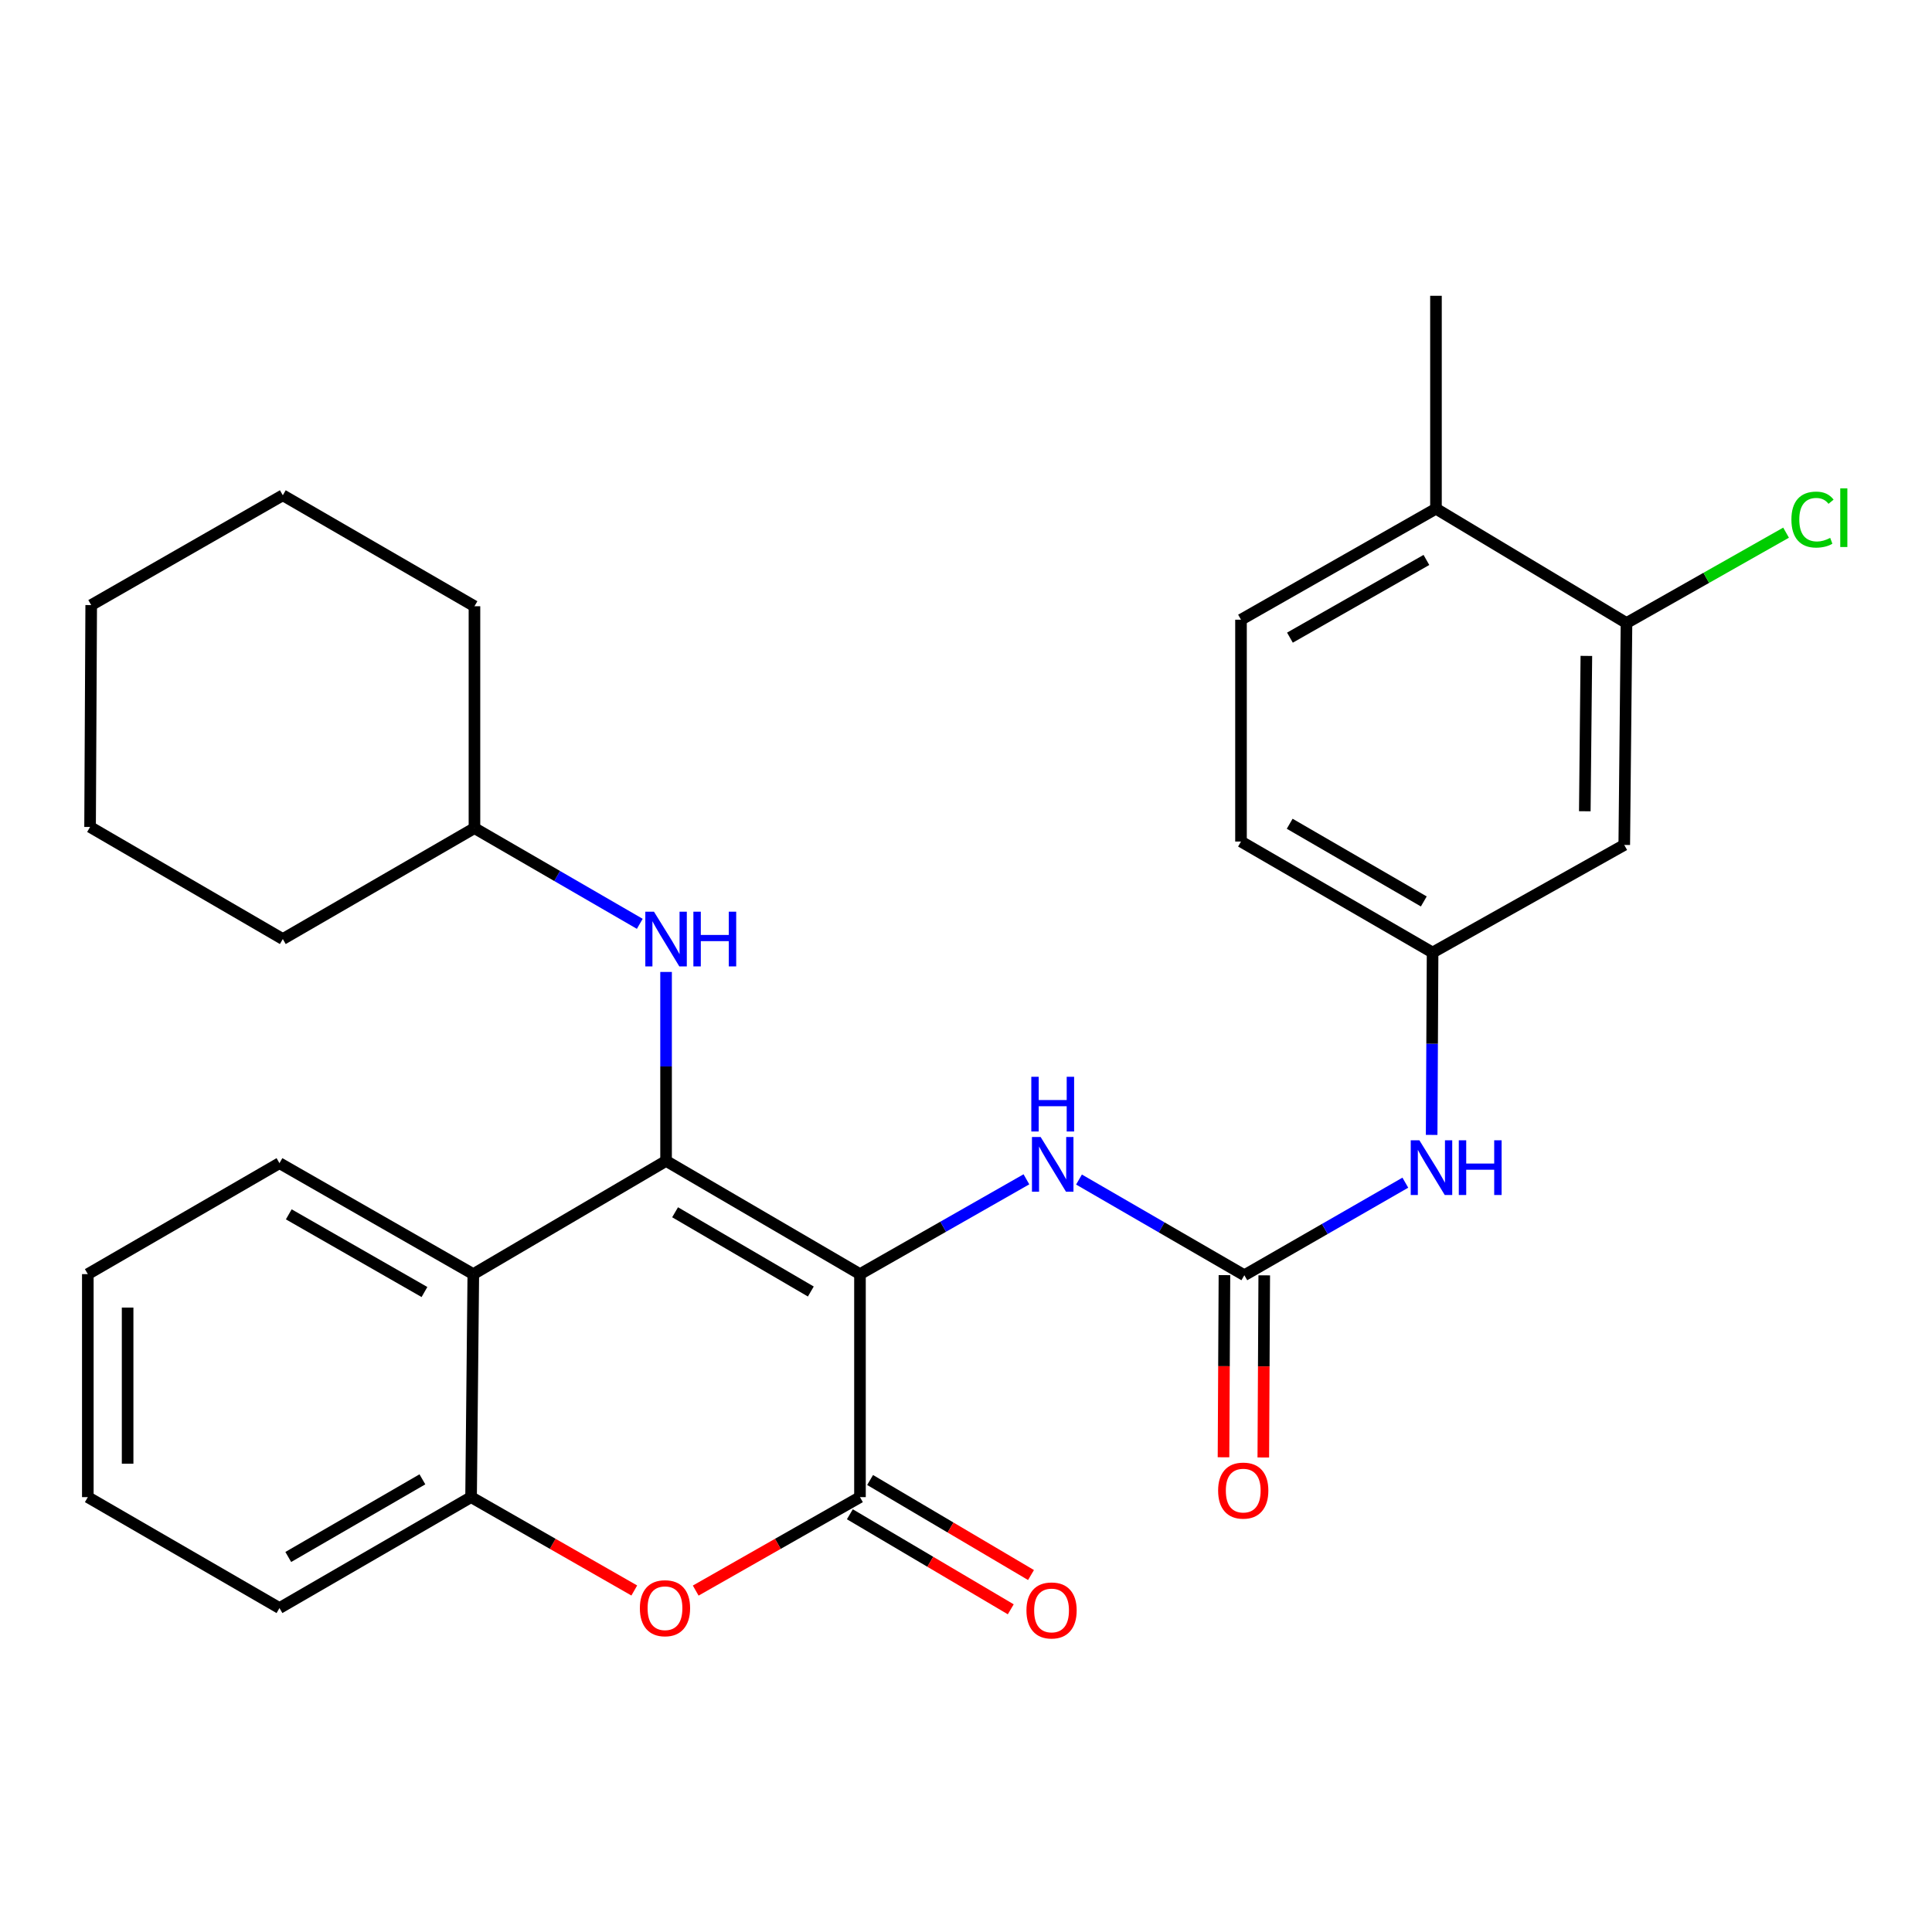 <?xml version='1.0' encoding='iso-8859-1'?>
<svg version='1.1' baseProfile='full'
              xmlns='http://www.w3.org/2000/svg'
                      xmlns:rdkit='http://www.rdkit.org/xml'
                      xmlns:xlink='http://www.w3.org/1999/xlink'
                  xml:space='preserve'
width='1000px' height='1000px' viewBox='0 0 1000 1000'>
<!-- END OF HEADER -->
<rect style='opacity:1.0;fill:#FFFFFF;stroke:none' width='1000' height='1000' x='0' y='0'> </rect>
<path class='bond-0' d='M 445.122,659.486 L 344.756,600.892' style='fill:none;fill-rule:evenodd;stroke:#000000;stroke-width:6px;stroke-linecap:butt;stroke-linejoin:miter;stroke-opacity:1' />
<path class='bond-0' d='M 419.681,668.487 L 349.425,627.471' style='fill:none;fill-rule:evenodd;stroke:#000000;stroke-width:6px;stroke-linecap:butt;stroke-linejoin:miter;stroke-opacity:1' />
<path class='bond-1' d='M 445.122,659.486 L 445.122,774.913' style='fill:none;fill-rule:evenodd;stroke:#000000;stroke-width:6px;stroke-linecap:butt;stroke-linejoin:miter;stroke-opacity:1' />
<path class='bond-4' d='M 445.122,659.486 L 488.196,634.947' style='fill:none;fill-rule:evenodd;stroke:#000000;stroke-width:6px;stroke-linecap:butt;stroke-linejoin:miter;stroke-opacity:1' />
<path class='bond-4' d='M 488.196,634.947 L 531.271,610.408' style='fill:none;fill-rule:evenodd;stroke:#0000FF;stroke-width:6px;stroke-linecap:butt;stroke-linejoin:miter;stroke-opacity:1' />
<path class='bond-2' d='M 344.756,600.892 L 244.985,659.486' style='fill:none;fill-rule:evenodd;stroke:#000000;stroke-width:6px;stroke-linecap:butt;stroke-linejoin:miter;stroke-opacity:1' />
<path class='bond-7' d='M 344.756,600.892 L 344.756,551.986' style='fill:none;fill-rule:evenodd;stroke:#000000;stroke-width:6px;stroke-linecap:butt;stroke-linejoin:miter;stroke-opacity:1' />
<path class='bond-7' d='M 344.756,551.986 L 344.756,503.08' style='fill:none;fill-rule:evenodd;stroke:#0000FF;stroke-width:6px;stroke-linecap:butt;stroke-linejoin:miter;stroke-opacity:1' />
<path class='bond-3' d='M 445.122,774.913 L 402.61,799.097' style='fill:none;fill-rule:evenodd;stroke:#000000;stroke-width:6px;stroke-linecap:butt;stroke-linejoin:miter;stroke-opacity:1' />
<path class='bond-3' d='M 402.61,799.097 L 360.098,823.282' style='fill:none;fill-rule:evenodd;stroke:#FF0000;stroke-width:6px;stroke-linecap:butt;stroke-linejoin:miter;stroke-opacity:1' />
<path class='bond-11' d='M 439.883,783.781 L 481.526,808.377' style='fill:none;fill-rule:evenodd;stroke:#000000;stroke-width:6px;stroke-linecap:butt;stroke-linejoin:miter;stroke-opacity:1' />
<path class='bond-11' d='M 481.526,808.377 L 523.169,832.974' style='fill:none;fill-rule:evenodd;stroke:#FF0000;stroke-width:6px;stroke-linecap:butt;stroke-linejoin:miter;stroke-opacity:1' />
<path class='bond-11' d='M 450.36,766.044 L 492.002,790.641' style='fill:none;fill-rule:evenodd;stroke:#000000;stroke-width:6px;stroke-linecap:butt;stroke-linejoin:miter;stroke-opacity:1' />
<path class='bond-11' d='M 492.002,790.641 L 533.645,815.237' style='fill:none;fill-rule:evenodd;stroke:#FF0000;stroke-width:6px;stroke-linecap:butt;stroke-linejoin:miter;stroke-opacity:1' />
<path class='bond-19' d='M 244.985,659.486 L 144.653,602.048' style='fill:none;fill-rule:evenodd;stroke:#000000;stroke-width:6px;stroke-linecap:butt;stroke-linejoin:miter;stroke-opacity:1' />
<path class='bond-19' d='M 219.701,668.748 L 149.468,628.541' style='fill:none;fill-rule:evenodd;stroke:#000000;stroke-width:6px;stroke-linecap:butt;stroke-linejoin:miter;stroke-opacity:1' />
<path class='bond-29' d='M 244.985,659.486 L 243.829,774.913' style='fill:none;fill-rule:evenodd;stroke:#000000;stroke-width:6px;stroke-linecap:butt;stroke-linejoin:miter;stroke-opacity:1' />
<path class='bond-6' d='M 328.304,823.238 L 286.067,799.075' style='fill:none;fill-rule:evenodd;stroke:#FF0000;stroke-width:6px;stroke-linecap:butt;stroke-linejoin:miter;stroke-opacity:1' />
<path class='bond-6' d='M 286.067,799.075 L 243.829,774.913' style='fill:none;fill-rule:evenodd;stroke:#000000;stroke-width:6px;stroke-linecap:butt;stroke-linejoin:miter;stroke-opacity:1' />
<path class='bond-5' d='M 558.486,610.528 L 601.277,635.293' style='fill:none;fill-rule:evenodd;stroke:#0000FF;stroke-width:6px;stroke-linecap:butt;stroke-linejoin:miter;stroke-opacity:1' />
<path class='bond-5' d='M 601.277,635.293 L 644.068,660.058' style='fill:none;fill-rule:evenodd;stroke:#000000;stroke-width:6px;stroke-linecap:butt;stroke-linejoin:miter;stroke-opacity:1' />
<path class='bond-8' d='M 644.068,660.058 L 685.734,636.105' style='fill:none;fill-rule:evenodd;stroke:#000000;stroke-width:6px;stroke-linecap:butt;stroke-linejoin:miter;stroke-opacity:1' />
<path class='bond-8' d='M 685.734,636.105 L 727.399,612.151' style='fill:none;fill-rule:evenodd;stroke:#0000FF;stroke-width:6px;stroke-linecap:butt;stroke-linejoin:miter;stroke-opacity:1' />
<path class='bond-13' d='M 633.768,660.006 L 633.526,707.147' style='fill:none;fill-rule:evenodd;stroke:#000000;stroke-width:6px;stroke-linecap:butt;stroke-linejoin:miter;stroke-opacity:1' />
<path class='bond-13' d='M 633.526,707.147 L 633.284,754.288' style='fill:none;fill-rule:evenodd;stroke:#FF0000;stroke-width:6px;stroke-linecap:butt;stroke-linejoin:miter;stroke-opacity:1' />
<path class='bond-13' d='M 654.368,660.111 L 654.126,707.252' style='fill:none;fill-rule:evenodd;stroke:#000000;stroke-width:6px;stroke-linecap:butt;stroke-linejoin:miter;stroke-opacity:1' />
<path class='bond-13' d='M 654.126,707.252 L 653.884,754.393' style='fill:none;fill-rule:evenodd;stroke:#FF0000;stroke-width:6px;stroke-linecap:butt;stroke-linejoin:miter;stroke-opacity:1' />
<path class='bond-20' d='M 243.829,774.913 L 144.653,832.329' style='fill:none;fill-rule:evenodd;stroke:#000000;stroke-width:6px;stroke-linecap:butt;stroke-linejoin:miter;stroke-opacity:1' />
<path class='bond-20' d='M 218.632,765.698 L 149.209,805.889' style='fill:none;fill-rule:evenodd;stroke:#000000;stroke-width:6px;stroke-linecap:butt;stroke-linejoin:miter;stroke-opacity:1' />
<path class='bond-18' d='M 331.151,478.173 L 288.365,453.403' style='fill:none;fill-rule:evenodd;stroke:#0000FF;stroke-width:6px;stroke-linecap:butt;stroke-linejoin:miter;stroke-opacity:1' />
<path class='bond-18' d='M 288.365,453.403 L 245.58,428.633' style='fill:none;fill-rule:evenodd;stroke:#000000;stroke-width:6px;stroke-linecap:butt;stroke-linejoin:miter;stroke-opacity:1' />
<path class='bond-12' d='M 741.019,587.427 L 741.262,540.229' style='fill:none;fill-rule:evenodd;stroke:#0000FF;stroke-width:6px;stroke-linecap:butt;stroke-linejoin:miter;stroke-opacity:1' />
<path class='bond-12' d='M 741.262,540.229 L 741.504,493.03' style='fill:none;fill-rule:evenodd;stroke:#000000;stroke-width:6px;stroke-linecap:butt;stroke-linejoin:miter;stroke-opacity:1' />
<path class='bond-9' d='M 841.87,322.476 L 840.714,437.342' style='fill:none;fill-rule:evenodd;stroke:#000000;stroke-width:6px;stroke-linecap:butt;stroke-linejoin:miter;stroke-opacity:1' />
<path class='bond-9' d='M 821.098,339.499 L 820.289,419.905' style='fill:none;fill-rule:evenodd;stroke:#000000;stroke-width:6px;stroke-linecap:butt;stroke-linejoin:miter;stroke-opacity:1' />
<path class='bond-16' d='M 841.87,322.476 L 883.167,299.091' style='fill:none;fill-rule:evenodd;stroke:#000000;stroke-width:6px;stroke-linecap:butt;stroke-linejoin:miter;stroke-opacity:1' />
<path class='bond-16' d='M 883.167,299.091 L 924.465,275.706' style='fill:none;fill-rule:evenodd;stroke:#00CC00;stroke-width:6px;stroke-linecap:butt;stroke-linejoin:miter;stroke-opacity:1' />
<path class='bond-32' d='M 841.87,322.476 L 743.255,263.31' style='fill:none;fill-rule:evenodd;stroke:#000000;stroke-width:6px;stroke-linecap:butt;stroke-linejoin:miter;stroke-opacity:1' />
<path class='bond-10' d='M 840.714,437.342 L 741.504,493.03' style='fill:none;fill-rule:evenodd;stroke:#000000;stroke-width:6px;stroke-linecap:butt;stroke-linejoin:miter;stroke-opacity:1' />
<path class='bond-17' d='M 741.504,493.03 L 642.34,435.58' style='fill:none;fill-rule:evenodd;stroke:#000000;stroke-width:6px;stroke-linecap:butt;stroke-linejoin:miter;stroke-opacity:1' />
<path class='bond-17' d='M 736.956,466.588 L 667.541,426.373' style='fill:none;fill-rule:evenodd;stroke:#000000;stroke-width:6px;stroke-linecap:butt;stroke-linejoin:miter;stroke-opacity:1' />
<path class='bond-14' d='M 743.255,263.31 L 642.34,320.76' style='fill:none;fill-rule:evenodd;stroke:#000000;stroke-width:6px;stroke-linecap:butt;stroke-linejoin:miter;stroke-opacity:1' />
<path class='bond-14' d='M 738.309,289.829 L 667.669,330.044' style='fill:none;fill-rule:evenodd;stroke:#000000;stroke-width:6px;stroke-linecap:butt;stroke-linejoin:miter;stroke-opacity:1' />
<path class='bond-21' d='M 743.255,263.31 L 743.255,153.102' style='fill:none;fill-rule:evenodd;stroke:#000000;stroke-width:6px;stroke-linecap:butt;stroke-linejoin:miter;stroke-opacity:1' />
<path class='bond-15' d='M 642.34,320.76 L 642.34,435.58' style='fill:none;fill-rule:evenodd;stroke:#000000;stroke-width:6px;stroke-linecap:butt;stroke-linejoin:miter;stroke-opacity:1' />
<path class='bond-22' d='M 245.58,428.633 L 146.381,486.049' style='fill:none;fill-rule:evenodd;stroke:#000000;stroke-width:6px;stroke-linecap:butt;stroke-linejoin:miter;stroke-opacity:1' />
<path class='bond-23' d='M 245.58,428.633 L 245.58,313.79' style='fill:none;fill-rule:evenodd;stroke:#000000;stroke-width:6px;stroke-linecap:butt;stroke-linejoin:miter;stroke-opacity:1' />
<path class='bond-24' d='M 144.653,602.048 L 45.455,659.486' style='fill:none;fill-rule:evenodd;stroke:#000000;stroke-width:6px;stroke-linecap:butt;stroke-linejoin:miter;stroke-opacity:1' />
<path class='bond-25' d='M 144.653,832.329 L 45.455,774.913' style='fill:none;fill-rule:evenodd;stroke:#000000;stroke-width:6px;stroke-linecap:butt;stroke-linejoin:miter;stroke-opacity:1' />
<path class='bond-27' d='M 146.381,486.049 L 46.622,428.038' style='fill:none;fill-rule:evenodd;stroke:#000000;stroke-width:6px;stroke-linecap:butt;stroke-linejoin:miter;stroke-opacity:1' />
<path class='bond-26' d='M 245.58,313.79 L 146.381,256.352' style='fill:none;fill-rule:evenodd;stroke:#000000;stroke-width:6px;stroke-linecap:butt;stroke-linejoin:miter;stroke-opacity:1' />
<path class='bond-30' d='M 45.455,659.486 L 45.455,774.913' style='fill:none;fill-rule:evenodd;stroke:#000000;stroke-width:6px;stroke-linecap:butt;stroke-linejoin:miter;stroke-opacity:1' />
<path class='bond-30' d='M 66.054,676.8 L 66.054,757.599' style='fill:none;fill-rule:evenodd;stroke:#000000;stroke-width:6px;stroke-linecap:butt;stroke-linejoin:miter;stroke-opacity:1' />
<path class='bond-28' d='M 146.381,256.352 L 47.206,313.195' style='fill:none;fill-rule:evenodd;stroke:#000000;stroke-width:6px;stroke-linecap:butt;stroke-linejoin:miter;stroke-opacity:1' />
<path class='bond-31' d='M 46.622,428.038 L 47.206,313.195' style='fill:none;fill-rule:evenodd;stroke:#000000;stroke-width:6px;stroke-linecap:butt;stroke-linejoin:miter;stroke-opacity:1' />
<path  class='atom-4' d='M 331.195 832.409
Q 331.195 825.609, 334.555 821.809
Q 337.915 818.009, 344.195 818.009
Q 350.475 818.009, 353.835 821.809
Q 357.195 825.609, 357.195 832.409
Q 357.195 839.289, 353.795 843.209
Q 350.395 847.089, 344.195 847.089
Q 337.955 847.089, 334.555 843.209
Q 331.195 839.329, 331.195 832.409
M 344.195 843.889
Q 348.515 843.889, 350.835 841.009
Q 353.195 838.089, 353.195 832.409
Q 353.195 826.849, 350.835 824.049
Q 348.515 821.209, 344.195 821.209
Q 339.875 821.209, 337.515 824.009
Q 335.195 826.809, 335.195 832.409
Q 335.195 838.129, 337.515 841.009
Q 339.875 843.889, 344.195 843.889
' fill='#FF0000'/>
<path  class='atom-5' d='M 538.621 588.494
L 547.901 603.494
Q 548.821 604.974, 550.301 607.654
Q 551.781 610.334, 551.861 610.494
L 551.861 588.494
L 555.621 588.494
L 555.621 616.814
L 551.741 616.814
L 541.781 600.414
Q 540.621 598.494, 539.381 596.294
Q 538.181 594.094, 537.821 593.414
L 537.821 616.814
L 534.141 616.814
L 534.141 588.494
L 538.621 588.494
' fill='#0000FF'/>
<path  class='atom-5' d='M 533.801 557.342
L 537.641 557.342
L 537.641 569.382
L 552.121 569.382
L 552.121 557.342
L 555.961 557.342
L 555.961 585.662
L 552.121 585.662
L 552.121 572.582
L 537.641 572.582
L 537.641 585.662
L 533.801 585.662
L 533.801 557.342
' fill='#0000FF'/>
<path  class='atom-8' d='M 338.496 471.889
L 347.776 486.889
Q 348.696 488.369, 350.176 491.049
Q 351.656 493.729, 351.736 493.889
L 351.736 471.889
L 355.496 471.889
L 355.496 500.209
L 351.616 500.209
L 341.656 483.809
Q 340.496 481.889, 339.256 479.689
Q 338.056 477.489, 337.696 476.809
L 337.696 500.209
L 334.016 500.209
L 334.016 471.889
L 338.496 471.889
' fill='#0000FF'/>
<path  class='atom-8' d='M 358.896 471.889
L 362.736 471.889
L 362.736 483.929
L 377.216 483.929
L 377.216 471.889
L 381.056 471.889
L 381.056 500.209
L 377.216 500.209
L 377.216 487.129
L 362.736 487.129
L 362.736 500.209
L 358.896 500.209
L 358.896 471.889
' fill='#0000FF'/>
<path  class='atom-9' d='M 734.672 590.211
L 743.952 605.211
Q 744.872 606.691, 746.352 609.371
Q 747.832 612.051, 747.912 612.211
L 747.912 590.211
L 751.672 590.211
L 751.672 618.531
L 747.792 618.531
L 737.832 602.131
Q 736.672 600.211, 735.432 598.011
Q 734.232 595.811, 733.872 595.131
L 733.872 618.531
L 730.192 618.531
L 730.192 590.211
L 734.672 590.211
' fill='#0000FF'/>
<path  class='atom-9' d='M 755.072 590.211
L 758.912 590.211
L 758.912 602.251
L 773.392 602.251
L 773.392 590.211
L 777.232 590.211
L 777.232 618.531
L 773.392 618.531
L 773.392 605.451
L 758.912 605.451
L 758.912 618.531
L 755.072 618.531
L 755.072 590.211
' fill='#0000FF'/>
<path  class='atom-12' d='M 531.286 833.564
Q 531.286 826.764, 534.646 822.964
Q 538.006 819.164, 544.286 819.164
Q 550.566 819.164, 553.926 822.964
Q 557.286 826.764, 557.286 833.564
Q 557.286 840.444, 553.886 844.364
Q 550.486 848.244, 544.286 848.244
Q 538.046 848.244, 534.646 844.364
Q 531.286 840.484, 531.286 833.564
M 544.286 845.044
Q 548.606 845.044, 550.926 842.164
Q 553.286 839.244, 553.286 833.564
Q 553.286 828.004, 550.926 825.204
Q 548.606 822.364, 544.286 822.364
Q 539.966 822.364, 537.606 825.164
Q 535.286 827.964, 535.286 833.564
Q 535.286 839.284, 537.606 842.164
Q 539.966 845.044, 544.286 845.044
' fill='#FF0000'/>
<path  class='atom-14' d='M 630.496 771.525
Q 630.496 764.725, 633.856 760.925
Q 637.216 757.125, 643.496 757.125
Q 649.776 757.125, 653.136 760.925
Q 656.496 764.725, 656.496 771.525
Q 656.496 778.405, 653.096 782.325
Q 649.696 786.205, 643.496 786.205
Q 637.256 786.205, 633.856 782.325
Q 630.496 778.445, 630.496 771.525
M 643.496 783.005
Q 647.816 783.005, 650.136 780.125
Q 652.496 777.205, 652.496 771.525
Q 652.496 765.965, 650.136 763.165
Q 647.816 760.325, 643.496 760.325
Q 639.176 760.325, 636.816 763.125
Q 634.496 765.925, 634.496 771.525
Q 634.496 777.245, 636.816 780.125
Q 639.176 783.005, 643.496 783.005
' fill='#FF0000'/>
<path  class='atom-17' d='M 927.231 268.936
Q 927.231 261.896, 930.511 258.216
Q 933.831 254.496, 940.111 254.496
Q 945.951 254.496, 949.071 258.616
L 946.431 260.776
Q 944.151 257.776, 940.111 257.776
Q 935.831 257.776, 933.551 260.656
Q 931.311 263.496, 931.311 268.936
Q 931.311 274.536, 933.631 277.416
Q 935.991 280.296, 940.551 280.296
Q 943.671 280.296, 947.311 278.416
L 948.431 281.416
Q 946.951 282.376, 944.711 282.936
Q 942.471 283.496, 939.991 283.496
Q 933.831 283.496, 930.511 279.736
Q 927.231 275.976, 927.231 268.936
' fill='#00CC00'/>
<path  class='atom-17' d='M 952.511 252.776
L 956.191 252.776
L 956.191 283.136
L 952.511 283.136
L 952.511 252.776
' fill='#00CC00'/>
</svg>
